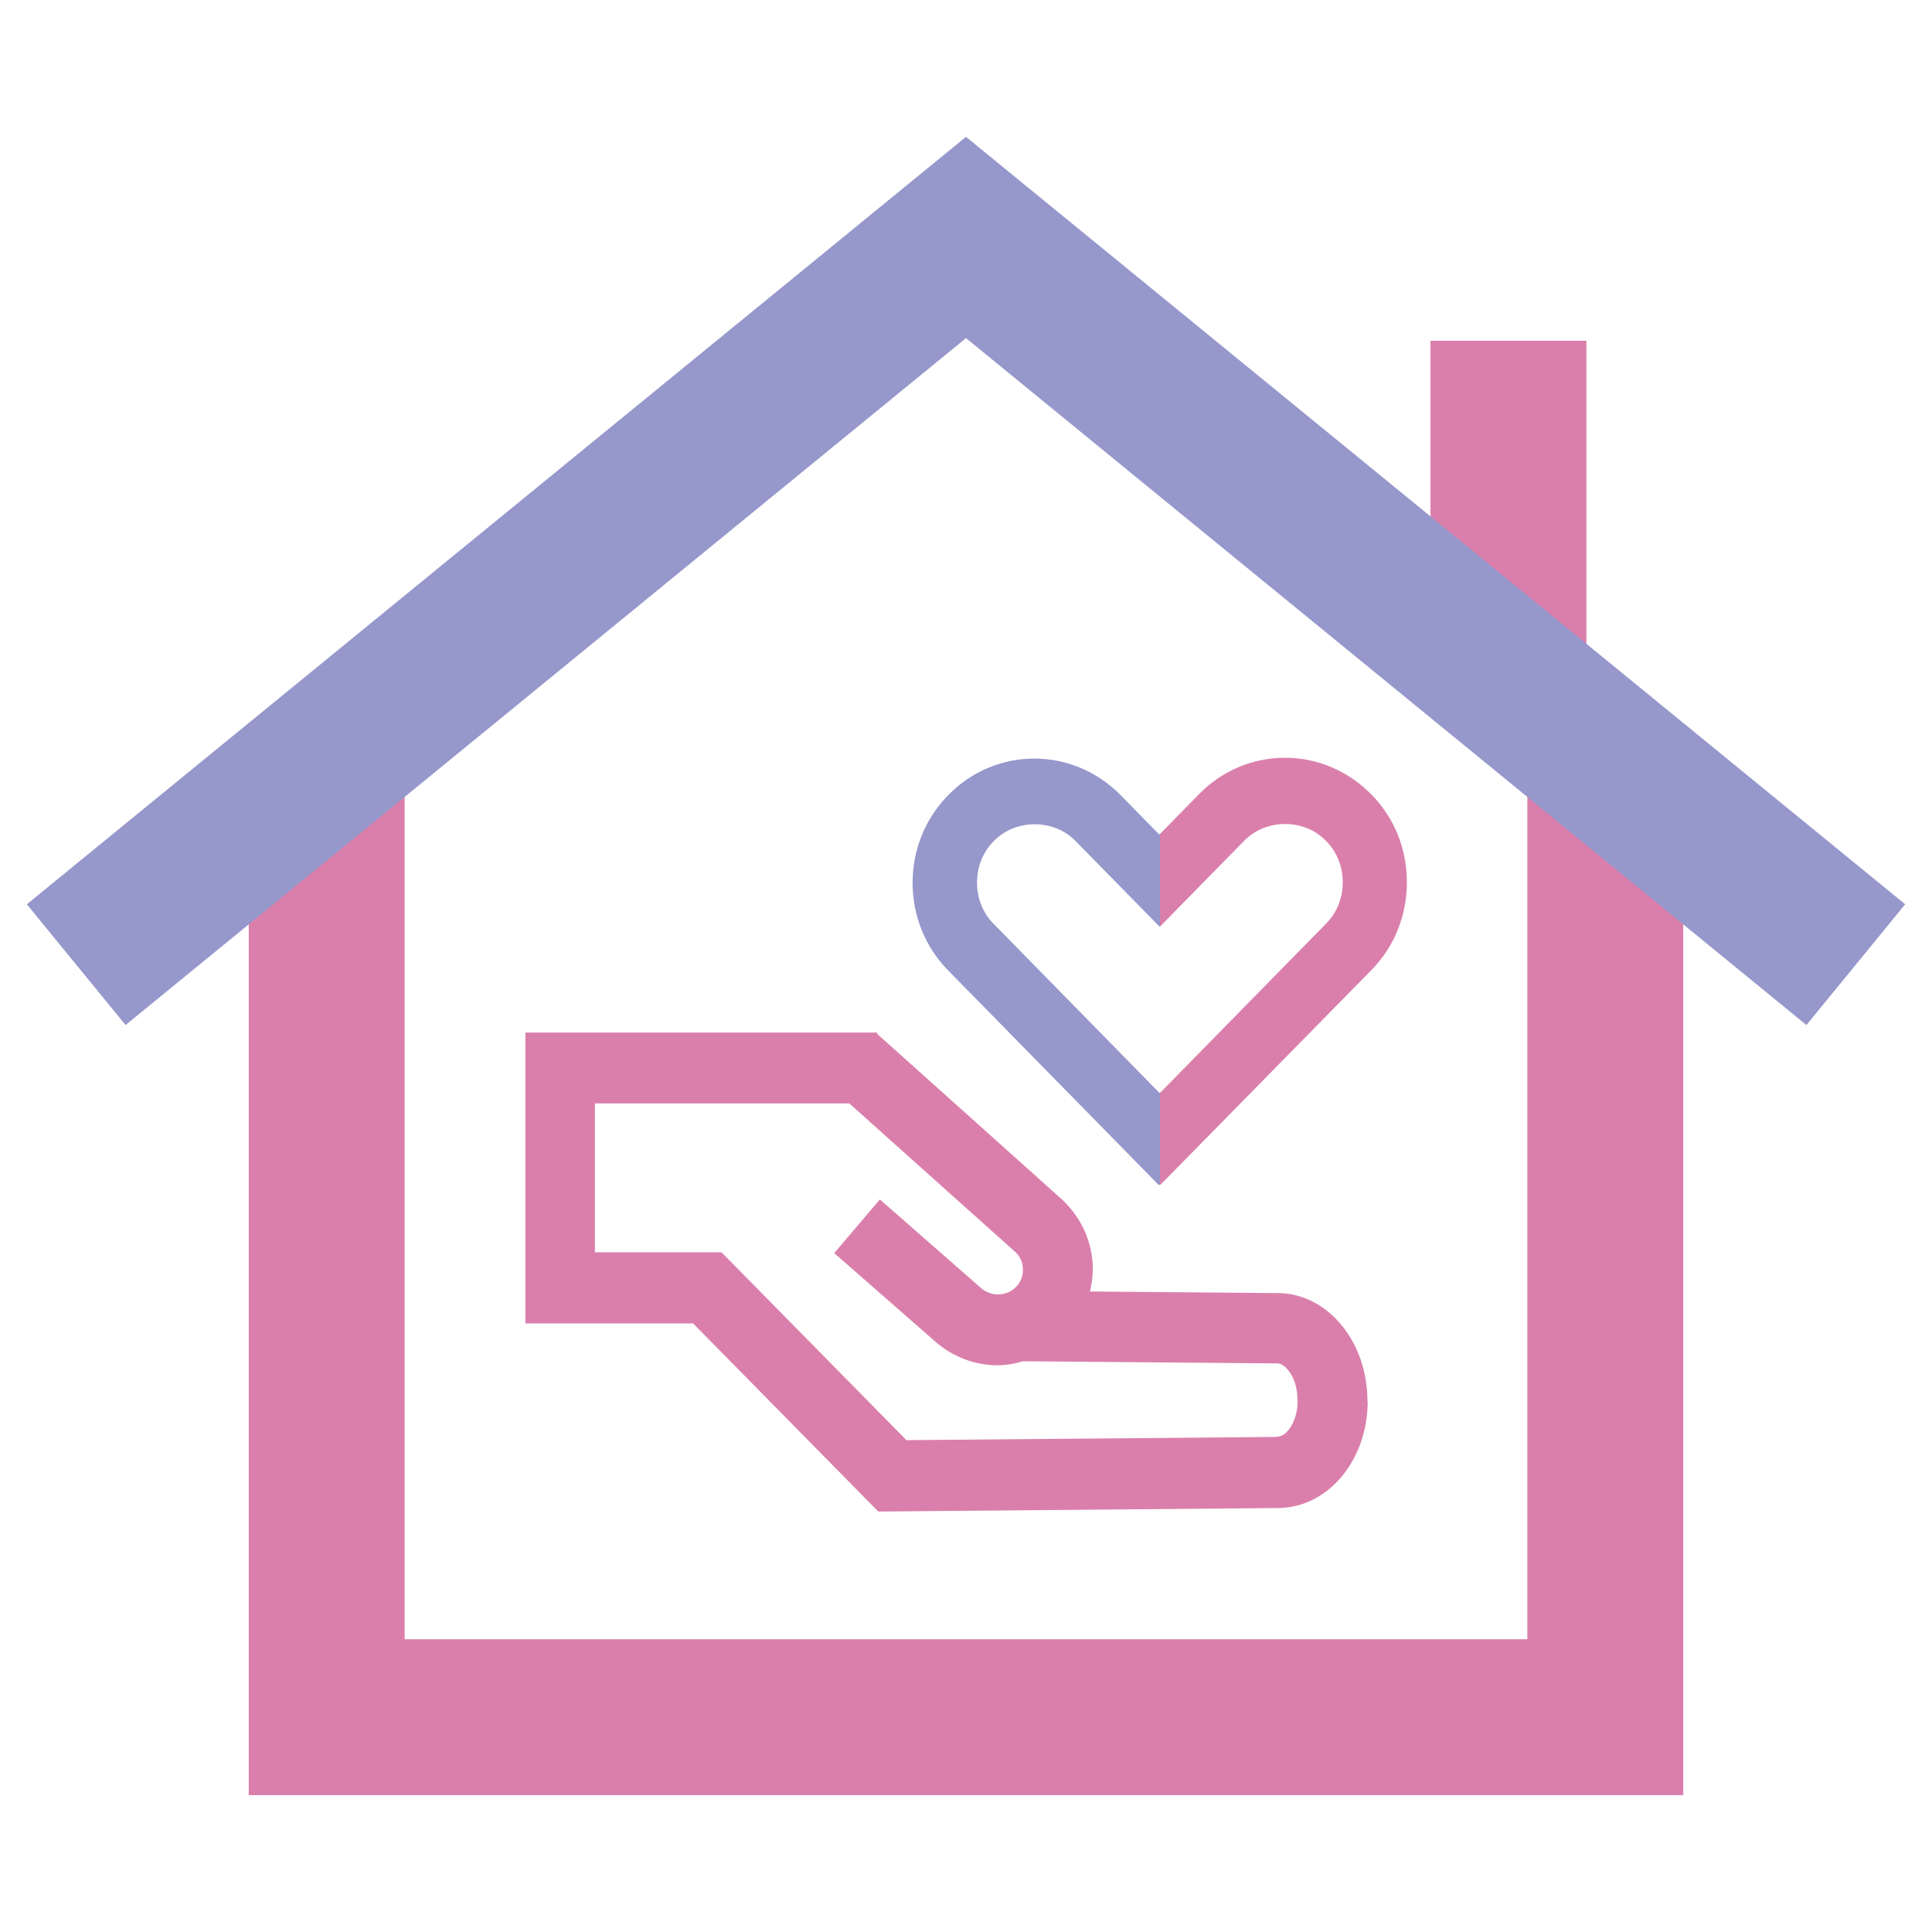 <?xml version="1.0" encoding="UTF-8"?>
<svg id="Layer_1" data-name="Layer 1" xmlns="http://www.w3.org/2000/svg" viewBox="0 0 72 72">
  <defs>
    <style>
      .cls-1 {
        fill: #9697cb;
      }

      .cls-2 {
        fill: #da7fab;
      }
    </style>
  </defs>
  <g id="Mater_at_Home_-_Colour" data-name="Mater at Home - Colour">
    <g>
      <polygon class="cls-2" points="56.92 29.65 56.92 61.09 15.08 61.09 15.08 29.65 9.27 29.65 9.27 66.9 62.73 66.9 62.73 29.65 56.92 29.65"/>
      <rect class="cls-2" x="53.31" y="12.7" width="5.81" height="12.66"/>
      <polygon class="cls-1" points="36 5.1 1 33.7 4.68 38.2 36 12.6 67.32 38.2 71 33.7 36 5.1"/>
      <g>
        <path class="cls-2" d="M50.96,52.22h0c.01-2.21-1.48-4.02-3.33-4.03h0l-7.01-.06c.08-.34.12-.69.1-1.04-.06-.95-.5-1.82-1.21-2.45h0s-6.82-6.11-6.82-6.11v-.05h-13.11v10.84h6.25l6.9,7.01,14.89-.13h0c.79,0,1.56-.33,2.16-.93.75-.75,1.19-1.86,1.19-3.05M48.36,52.2c0,.48-.16.92-.42,1.18-.08.08-.19.16-.41.17l-13.75.12-6.89-7h-4.72v-5.55h9.48l6.19,5.54c.17.16.27.37.28.6.02.24-.06.48-.22.66-.34.39-.93.43-1.33.09h0s-3.78-3.31-3.78-3.31l-1.7,2,3.78,3.31h0c.67.58,1.49.87,2.31.87.32,0,.64-.06.95-.15l9.47.08c.31,0,.76.54.75,1.37"/>
        <path class="cls-2" d="M52.43,32.87c0-1.24-.47-2.4-1.33-3.27-.86-.87-2-1.36-3.21-1.36s-2.35.48-3.21,1.36l-1.46,1.49v3.45l3.15-3.21c.81-.83,2.23-.83,3.04,0,.41.41.63.96.63,1.55s-.22,1.14-.63,1.55l-6.19,6.31v3.42l.02-.02v.02s7.86-8,7.86-8c.86-.87,1.33-2.04,1.33-3.27"/>
        <path class="cls-1" d="M43.22,31.08l-.02.02-1.44-1.47c-.86-.87-2-1.36-3.21-1.36s-2.35.48-3.21,1.36c-.86.87-1.33,2.04-1.33,3.27s.47,2.4,1.33,3.27l7.85,8,.04-.04v-3.42l-.02.02-6.17-6.29h0c-.41-.41-.63-.96-.63-1.55s.22-1.14.63-1.55c.81-.83,2.23-.83,3.04,0l3.13,3.19.02-.02v-3.45Z"/>
      </g>
    </g>
  </g>
</svg>
